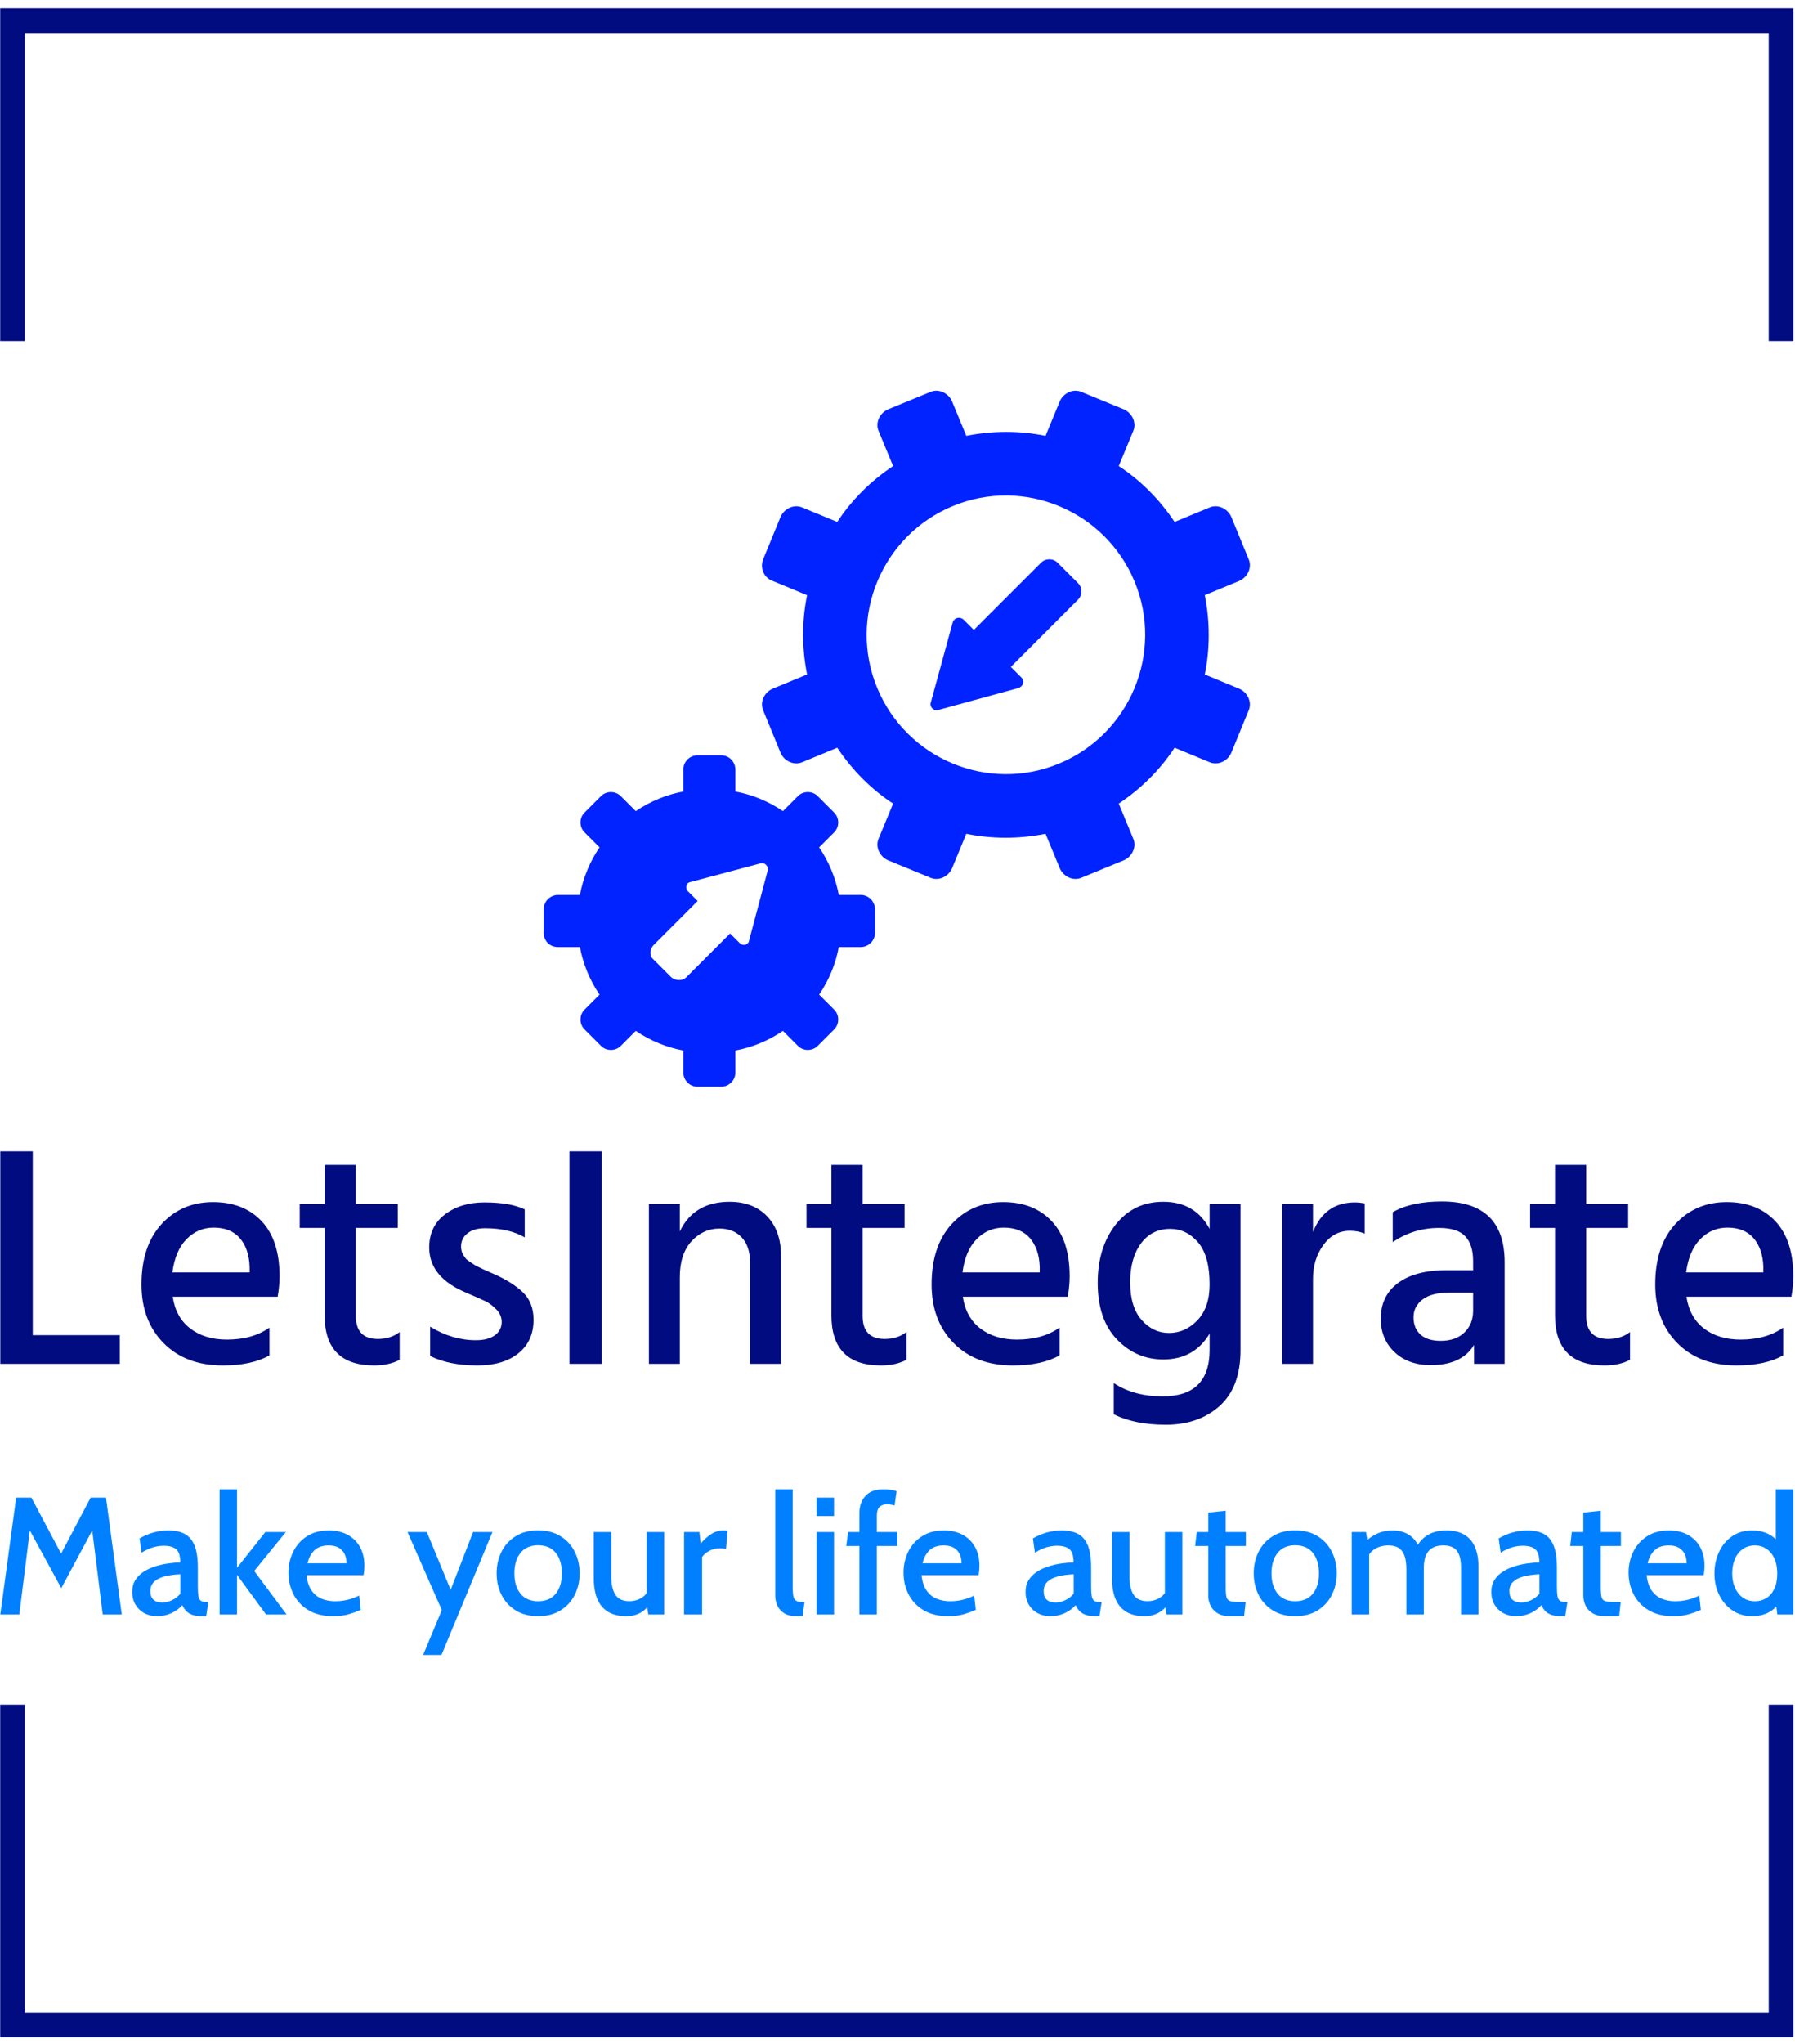 <svg xmlns="http://www.w3.org/2000/svg" version="1.1" xmlns:xlink="http://www.w3.org/1999/xlink" xmlns:svgjs="http://svgjs.dev/svgjs" width="1000" height="1138" viewBox="0 0 1000 1138"><g transform="matrix(1,0,0,1,-0.394,0.461)"><svg viewBox="0 0 217 247" data-background-color="#ffffff" preserveAspectRatio="xMidYMid meet" height="1138" width="1000" xmlns="http://www.w3.org/2000/svg" xmlns:xlink="http://www.w3.org/1999/xlink"><defs></defs><g id="tight-bounds" transform="matrix(1,0,0,1,0.085,-0.1)"><svg viewBox="0 0 216.829 247.2" height="247.2" width="216.829"><g><svg></svg></g><g><svg viewBox="0 0 216.829 247.2" height="247.2" width="216.829"><g transform="matrix(1,0,0,1,0,47.215)"><svg viewBox="0 0 216.829 152.77" height="152.77" width="216.829"><g><svg viewBox="0 0 216.829 152.77" height="152.77" width="216.829"><g><svg viewBox="0 0 244.431 172.217" height="152.77" width="216.829"><g transform="matrix(1,0,0,1,0,103.61)"><svg viewBox="0 0 244.431 68.607" height="68.607" width="244.431"><g><svg viewBox="0 0 244.431 68.607" height="68.607" width="244.431"><g><svg viewBox="0 0 244.431 37.251" height="37.251" width="244.431"><g transform="matrix(1,0,0,1,0,0)"><svg width="244.431" viewBox="3.65 -33.7 284.42 43.35" height="37.251" data-palette-color="#010c80"><path d="M22.6-4.55L22.6 0 3.65 0 3.65-33.7 8.8-33.7 8.8-4.55 22.6-4.55ZM46.35-5.75L46.35-1.35Q43.55 0.25 38.95 0.25L38.95 0.25Q33.05 0.25 29.55-3.3 26.05-6.85 26.05-12.6L26.05-12.6Q26.05-18.7 29.25-22.18 32.45-25.65 37.4-25.65L37.4-25.65Q42.25-25.65 45.1-22.63 47.95-19.6 47.95-13.9L47.95-13.9Q47.95-12.35 47.65-10.65L47.65-10.65 31-10.65Q31.5-7.35 33.8-5.6 36.1-3.85 39.6-3.85L39.6-3.85Q43.65-3.85 46.35-5.75L46.35-5.75ZM37.5-21.6L37.5-21.6Q35-21.6 33.2-19.78 31.4-17.95 30.95-14.5L30.95-14.5 43.2-14.5 43.2-15.4Q43.1-18.25 41.65-19.93 40.2-21.6 37.5-21.6ZM67-5.05L67-0.65Q65.34 0.25 62.95 0.25L62.95 0.25Q55.1 0.25 55.1-7.7L55.1-7.7 55.1-21.55 51.15-21.55 51.15-25.35 55.1-25.35 55.1-31.55 60.05-31.55 60.05-25.35 66.7-25.35 66.7-21.55 60.05-21.55 60.05-7.6Q60.05-3.95 63.55-3.95L63.55-3.95Q65.59-3.95 67-5.05L67-5.05ZM88.24-7L88.24-7Q88.24-3.6 85.84-1.68 83.44 0.25 79.34 0.25L79.34 0.25Q74.84 0.25 71.84-1.25L71.84-1.25 71.84-5.9Q75.34-3.75 79.09-3.75L79.09-3.75Q81.04-3.75 82.12-4.55 83.19-5.35 83.19-6.65L83.19-6.65Q83.19-7.75 82.34-8.63 81.49-9.5 80.62-9.93 79.74-10.35 77.64-11.25L77.64-11.25Q71.69-13.7 71.69-18.45L71.69-18.45Q71.69-21.8 74.19-23.7 76.69-25.6 80.44-25.6L80.44-25.6Q84.54-25.6 86.84-24.5L86.84-24.5 86.84-20.05Q84.39-21.5 80.54-21.5L80.54-21.5Q78.79-21.5 77.77-20.7 76.74-19.9 76.74-18.6L76.74-18.6Q76.74-18.25 76.82-17.93 76.89-17.6 77.09-17.28 77.29-16.95 77.47-16.73 77.64-16.5 78.04-16.25 78.44-16 78.67-15.83 78.89-15.65 79.42-15.4 79.94-15.15 80.19-15.03 80.44-14.9 81.07-14.63 81.69-14.35 81.94-14.25L81.94-14.25Q84.89-12.95 86.57-11.33 88.24-9.7 88.24-7ZM99.04-33.7L99.04 0 93.94 0 93.94-33.7 99.04-33.7ZM127.49-17.15L127.49 0 122.59 0 122.59-16Q122.59-18.65 121.26-20.05 119.94-21.45 117.74-21.45L117.74-21.45Q115.14-21.45 113.29-19.43 111.44-17.4 111.44-13.75L111.44-13.75 111.44 0 106.54 0 106.54-25.35 111.44-25.35 111.44-21Q113.69-25.7 119.34-25.7L119.34-25.7Q123.09-25.7 125.29-23.4 127.49-21.1 127.49-17.15L127.49-17.15ZM147.39-5.05L147.39-0.65Q145.74 0.25 143.34 0.25L143.34 0.25Q135.49 0.25 135.49-7.7L135.49-7.7 135.49-21.55 131.54-21.55 131.54-25.35 135.49-25.35 135.49-31.55 140.44-31.55 140.44-25.35 147.09-25.35 147.09-21.55 140.44-21.55 140.44-7.6Q140.44-3.95 143.94-3.95L143.94-3.95Q145.99-3.95 147.39-5.05L147.39-5.05ZM171.68-5.75L171.68-1.35Q168.88 0.25 164.28 0.25L164.28 0.25Q158.38 0.25 154.88-3.3 151.38-6.85 151.38-12.6L151.38-12.6Q151.38-18.7 154.58-22.18 157.78-25.65 162.73-25.65L162.73-25.65Q167.58-25.65 170.43-22.63 173.28-19.6 173.28-13.9L173.28-13.9Q173.28-12.35 172.98-10.65L172.98-10.65 156.33-10.65Q156.83-7.35 159.13-5.6 161.43-3.85 164.93-3.85L164.93-3.85Q168.98-3.85 171.68-5.75L171.68-5.75ZM162.83-21.6L162.83-21.6Q160.33-21.6 158.53-19.78 156.73-17.95 156.28-14.5L156.28-14.5 168.53-14.5 168.53-15.4Q168.43-18.25 166.98-19.93 165.53-21.6 162.83-21.6ZM200.38-25.35L200.38-2.15Q200.38 3.7 197.06 6.68 193.73 9.65 188.53 9.65L188.53 9.65Q183.63 9.65 180.28 8L180.28 8 180.28 3.05Q183.48 5.15 188.03 5.15L188.03 5.15Q195.48 5.15 195.48-2.2L195.48-2.2 195.48-4.8Q193.03-0.7 188.13-0.7L188.13-0.7Q183.83-0.7 180.78-3.88 177.73-7.05 177.73-12.85L177.73-12.85Q177.73-18.45 180.58-22.08 183.43-25.7 188.13-25.7L188.13-25.7Q193.18-25.7 195.48-21.4L195.48-21.4 195.48-25.35 200.38-25.35ZM182.88-12.95L182.88-12.95Q182.88-9 184.71-6.95 186.53-4.9 189.03-4.9L189.03-4.9Q191.63-4.9 193.56-6.93 195.48-8.95 195.48-12.6L195.48-12.6Q195.48-17.1 193.66-19.25 191.83-21.4 189.23-21.4L189.23-21.4Q186.28-21.4 184.58-19.07 182.88-16.75 182.88-12.95ZM211.88-13.5L211.88 0 206.98 0 206.98-25.35 211.88-25.35 211.88-20.9Q213.73-25.6 218.53-25.6L218.53-25.6Q219.23-25.6 220.08-25.45L220.08-25.45 220.08-20.65Q219.03-21.1 217.73-21.1L217.73-21.1Q215.18-21.1 213.53-18.85 211.88-16.6 211.88-13.5L211.88-13.5ZM232.13-3.65L232.13-3.65Q234.53-3.65 235.9-4.98 237.28-6.3 237.28-8.45L237.28-8.45 237.28-11.3 233.48-11.3Q230.68-11.3 229.25-10.2 227.83-9.1 227.83-7.4L227.83-7.4Q227.83-5.65 228.93-4.65 230.03-3.65 232.13-3.65ZM237.43 0L237.43-3Q235.48 0.2 230.58 0.2L230.58 0.2Q226.98 0.2 224.8-1.88 222.63-3.95 222.63-7.15L222.63-7.15Q222.63-10.8 225.38-12.83 228.13-14.85 233.08-14.85L233.08-14.85 237.28-14.85 237.28-16.3Q237.28-18.9 236.03-20.23 234.78-21.55 231.88-21.55L231.88-21.55Q227.83-21.55 224.53-19.3L224.53-19.3 224.53-24.05Q227.48-25.75 232.33-25.75L232.33-25.75Q242.28-25.75 242.28-16.1L242.28-16.1 242.28 0 237.43 0ZM262.17-5.05L262.17-0.65Q260.52 0.25 258.12 0.25L258.12 0.25Q250.27 0.25 250.27-7.7L250.27-7.7 250.27-21.55 246.32-21.55 246.32-25.35 250.27-25.35 250.27-31.55 255.22-31.55 255.22-25.35 261.87-25.35 261.87-21.55 255.22-21.55 255.22-7.6Q255.22-3.95 258.72-3.95L258.72-3.95Q260.77-3.95 262.17-5.05L262.17-5.05ZM286.47-5.75L286.47-1.35Q283.67 0.25 279.07 0.25L279.07 0.25Q273.17 0.25 269.67-3.3 266.17-6.85 266.17-12.6L266.17-12.6Q266.17-18.7 269.37-22.18 272.57-25.65 277.52-25.65L277.52-25.65Q282.37-25.65 285.22-22.63 288.07-19.6 288.07-13.9L288.07-13.9Q288.07-12.35 287.77-10.65L287.77-10.65 271.12-10.65Q271.62-7.35 273.92-5.6 276.22-3.85 279.72-3.85L279.72-3.85Q283.77-3.85 286.47-5.75L286.47-5.75ZM277.62-21.6L277.62-21.6Q275.12-21.6 273.32-19.78 271.52-17.95 271.07-14.5L271.07-14.5 283.32-14.5 283.32-15.4Q283.22-18.25 281.77-19.93 280.32-21.6 277.62-21.6Z" opacity="1" transform="matrix(1,0,0,1,0,0)" fill="#010c80" class="undefined-text-0" data-fill-palette-color="primary" id="text-0"></path></svg></g></svg></g><g transform="matrix(1,0,0,1,0,46.045)"><svg viewBox="0 0 244.431 22.562" height="22.562" width="244.431"><g transform="matrix(1,0,0,1,0,0)"><svg width="244.431" viewBox="2.33 -37.5 537.29 49.6" height="22.562" data-palette-color="#0080ff"><path d="M8.03 0L2.33 0 7.08-35 11.65-35 20.55-18.25 29.4-35 34-35 38.73 0 33.02 0 29.58-27.6 31.03-27.33 20.6-7.9 10.03-27.3 11.48-27.58 8.03 0ZM49.3 0.5L49.3 0.5Q47.15 0.5 45.47-0.41 43.8-1.33 42.84-2.95 41.87-4.58 41.87-6.78L41.87-6.78Q41.87-8.88 42.82-10.36 43.77-11.85 45.35-12.85 46.92-13.85 48.81-14.44 50.7-15.03 52.65-15.3 54.6-15.58 56.27-15.6L56.27-15.6Q56.25-18.53 55.02-19.56 53.8-20.6 51.3-20.6L51.3-20.6Q49.8-20.6 48.22-20.16 46.65-19.73 44.67-18.53L44.67-18.53 44.07-22.78Q45.87-23.88 48.1-24.53 50.32-25.18 52.7-25.18L52.7-25.18Q55.67-25.18 57.62-24.13 59.57-23.08 60.55-20.65 61.52-18.23 61.52-14.15L61.52-14.15 61.52-8.4Q61.52-6.6 61.69-5.59 61.85-4.58 62.4-4.15 62.95-3.73 64.07-3.73L64.07-3.73 64.67-3.73 64.02 0.5 62.87 0.5Q61.02 0.5 59.89 0.1 58.75-0.3 58.05-1.04 57.35-1.78 56.87-2.8L56.87-2.8Q55.55-1.3 53.59-0.4 51.62 0.5 49.3 0.5ZM50.9-3.6L50.9-3.6Q52.3-3.6 53.79-4.3 55.27-5 56.3-6.25L56.3-6.25 56.3-12.05Q53.5-11.93 51.49-11.39 49.47-10.85 48.39-9.78 47.3-8.7 47.3-7.03L47.3-7.03Q47.3-5.23 48.25-4.41 49.2-3.6 50.9-3.6ZM73.27 0L68.05 0 68.05-37.5 73.27-37.5 73.27-14 81.75-24.7 87.9-24.7 78.42-13.05 88.12 0 81.97 0 73.27-11.88 73.27 0ZM102.09 0.5L102.09 0.5Q97.67 0.5 94.69-1.29 91.72-3.08 90.2-6.04 88.69-9 88.69-12.53L88.69-12.53Q88.69-15.95 90.11-18.82 91.52-21.7 94.23-23.44 96.94-25.18 100.79-25.18L100.79-25.18Q104.07-25.18 106.47-23.85 108.87-22.53 110.16-20.15 111.44-17.78 111.44-14.6L111.44-14.6Q111.44-13.95 111.38-13.25 111.32-12.55 111.17-11.78L111.17-11.78 94.09-11.78Q94.42-8.85 95.64-7.14 96.87-5.43 98.69-4.7 100.52-3.98 102.64-3.98L102.64-3.98Q104.54-3.98 106.39-4.41 108.24-4.85 109.87-5.68L109.87-5.68 110.34-1.4Q108.92-0.73 106.84-0.11 104.77 0.5 102.09 0.5ZM94.39-15.35L94.39-15.35 106.09-15.35Q106.09-16.82 105.54-18.04 104.99-19.25 103.81-19.98 102.62-20.7 100.74-20.7L100.74-20.7Q97.99-20.7 96.48-19.25 94.97-17.8 94.39-15.35ZM134.54 12.1L129.04 12.1 134.64-1.33 124.36-24.7 130.16-24.7 137.29-7.4 144.01-24.7 149.81-24.7 134.54 12.1ZM163.48 0.5L163.48 0.5Q159.56 0.5 156.77-1.24 153.98-2.98 152.52-5.89 151.06-8.8 151.06-12.33L151.06-12.33Q151.06-15.88 152.52-18.8 153.98-21.73 156.77-23.46 159.56-25.2 163.48-25.2L163.48-25.2Q167.44-25.2 170.22-23.46 173.01-21.73 174.47-18.8 175.94-15.88 175.94-12.33L175.94-12.33Q175.94-8.8 174.47-5.89 173.01-2.98 170.22-1.24 167.44 0.5 163.48 0.5ZM163.48-3.98L163.48-3.98Q166.94-3.98 168.77-6.23 170.61-8.47 170.61-12.33L170.61-12.33Q170.61-16.2 168.77-18.48 166.94-20.75 163.48-20.75L163.48-20.75Q160.09-20.75 158.23-18.48 156.38-16.2 156.38-12.33L156.38-12.33Q156.38-8.47 158.23-6.23 160.09-3.98 163.48-3.98ZM189.91 0.5L189.91 0.5Q186.58 0.5 184.43-0.83 182.28-2.15 181.23-4.67 180.18-7.2 180.18-10.8L180.18-10.8 180.18-24.7 185.41-24.7 185.41-11.53Q185.41-7.8 186.67-5.9 187.93-4 190.81-4L190.81-4Q192.88-4 194.5-5 196.11-6 196.88-8.05L196.88-8.05 196.03-5.3 196.03-24.7 201.26-24.7 201.26 0 196.51 0 195.86-4.6 197.11-3.4Q196.03-1.6 194.2-0.55 192.36 0.5 189.91 0.5ZM212.63 0L207.23 0 207.23-24.7 211.83-24.7 212.21-21.25Q213.71-23.05 215.42-24.13 217.13-25.2 219.13-25.2L219.13-25.2Q219.73-25.2 220.26-25.08L220.26-25.08 219.81-19.65Q219.38-19.75 218.94-19.8 218.51-19.85 218.03-19.85L218.03-19.85Q216.23-19.85 214.74-19.04 213.26-18.23 212.63-17.2L212.63-17.2 212.63 0ZM242.73 0.5L240.93 0.5Q238.63 0.5 237.23-0.38 235.83-1.25 235.19-2.66 234.55-4.08 234.55-5.68L234.55-5.68 234.55-37.5 239.78-37.5 239.78-8.25Q239.78-6.2 240.04-5.24 240.3-4.28 241.06-4 241.83-3.73 243.33-3.73L243.33-3.73 242.73 0.5ZM252.17 0L246.95 0 246.95-24.7 252.17-24.7 252.17 0ZM252.17-29.5L246.95-29.5 246.95-35 252.17-35 252.17-29.5ZM265 0L259.77 0 259.77-20.53 255.82-20.53 256.4-24.7 259.77-24.7 259.77-30.3Q259.77-33.58 261.61-35.54 263.44-37.5 266.97-37.5L266.97-37.5Q268.19-37.5 269.17-37.35 270.15-37.2 270.92-36.93L270.92-36.93 270.3-32.63Q269.8-32.8 269.27-32.9 268.75-33 268.02-33L268.02-33Q266.62-33 265.81-32.23 265-31.45 265-29.65L265-29.65 265-24.7 271.12-24.7 271.12-20.53 265-20.53 265 0ZM286.39 0.5L286.39 0.5Q281.97 0.5 278.99-1.29 276.02-3.08 274.51-6.04 272.99-9 272.99-12.53L272.99-12.53Q272.99-15.95 274.41-18.82 275.82-21.7 278.53-23.44 281.24-25.18 285.09-25.18L285.09-25.18Q288.37-25.18 290.77-23.85 293.17-22.53 294.46-20.15 295.74-17.78 295.74-14.6L295.74-14.6Q295.74-13.95 295.68-13.25 295.62-12.55 295.47-11.78L295.47-11.78 278.39-11.78Q278.72-8.85 279.94-7.14 281.17-5.43 282.99-4.7 284.82-3.98 286.94-3.98L286.94-3.98Q288.84-3.98 290.69-4.41 292.54-4.85 294.17-5.68L294.17-5.68 294.64-1.4Q293.22-0.73 291.14-0.11 289.07 0.5 286.39 0.5ZM278.69-15.35L278.69-15.35 290.39-15.35Q290.39-16.82 289.84-18.04 289.29-19.25 288.11-19.98 286.92-20.7 285.04-20.7L285.04-20.7Q282.29-20.7 280.78-19.25 279.27-17.8 278.69-15.35ZM316.99 0.5L316.99 0.5Q314.84 0.5 313.16-0.41 311.49-1.33 310.53-2.95 309.56-4.58 309.56-6.78L309.56-6.78Q309.56-8.88 310.51-10.36 311.46-11.85 313.04-12.85 314.61-13.85 316.5-14.44 318.39-15.03 320.34-15.3 322.29-15.58 323.96-15.6L323.96-15.6Q323.94-18.53 322.71-19.56 321.49-20.6 318.99-20.6L318.99-20.6Q317.49-20.6 315.91-20.16 314.34-19.73 312.36-18.53L312.36-18.53 311.76-22.78Q313.56-23.88 315.79-24.53 318.01-25.18 320.39-25.18L320.39-25.18Q323.36-25.18 325.31-24.13 327.26-23.08 328.24-20.65 329.21-18.23 329.21-14.15L329.21-14.15 329.21-8.4Q329.21-6.6 329.38-5.59 329.54-4.58 330.09-4.15 330.64-3.73 331.76-3.73L331.76-3.73 332.36-3.73 331.71 0.5 330.56 0.5Q328.71 0.5 327.58 0.1 326.44-0.3 325.74-1.04 325.04-1.78 324.56-2.8L324.56-2.8Q323.24-1.3 321.28-0.4 319.31 0.5 316.99 0.5ZM318.59-3.6L318.59-3.6Q319.99-3.6 321.48-4.3 322.96-5 323.99-6.25L323.99-6.25 323.99-12.05Q321.19-11.93 319.18-11.39 317.16-10.85 316.08-9.78 314.99-8.7 314.99-7.03L314.99-7.03Q314.99-5.23 315.94-4.41 316.89-3.6 318.59-3.6ZM345.19 0.5L345.19 0.5Q341.86 0.5 339.71-0.83 337.56-2.15 336.51-4.67 335.46-7.2 335.46-10.8L335.46-10.8 335.46-24.7 340.69-24.7 340.69-11.53Q340.69-7.8 341.95-5.9 343.21-4 346.09-4L346.09-4Q348.16-4 349.77-5 351.39-6 352.16-8.05L352.16-8.05 351.31-5.3 351.31-24.7 356.54-24.7 356.54 0 351.79 0 351.14-4.6 352.39-3.4Q351.31-1.6 349.47-0.55 347.64 0.5 345.19 0.5ZM375.06 0.5L370.83 0.5Q368.51 0.5 367.07-0.4 365.63-1.3 364.97-2.7 364.31-4.1 364.31-5.65L364.31-5.65 364.31-20.53 360.38-20.53 360.86-24.7 364.31-24.7 364.31-30.53 369.53-31.08 369.53-24.7 375.58-24.7 375.58-20.53 369.53-20.53 369.53-8.3Q369.53-6.15 369.78-5.19 370.03-4.23 371.01-3.98 371.98-3.73 374.11-3.73L374.11-3.73 375.51-3.73 375.06 0.5ZM390.36 0.5L390.36 0.5Q386.43 0.5 383.64-1.24 380.86-2.98 379.39-5.89 377.93-8.8 377.93-12.33L377.93-12.33Q377.93-15.88 379.39-18.8 380.86-21.73 383.64-23.46 386.43-25.2 390.36-25.2L390.36-25.2Q394.31-25.2 397.09-23.46 399.88-21.73 401.34-18.8 402.81-15.88 402.81-12.33L402.81-12.33Q402.81-8.8 401.34-5.89 399.88-2.98 397.09-1.24 394.31 0.5 390.36 0.5ZM390.36-3.98L390.36-3.98Q393.81-3.98 395.64-6.23 397.48-8.47 397.48-12.33L397.48-12.33Q397.48-16.2 395.64-18.48 393.81-20.75 390.36-20.75L390.36-20.75Q386.96-20.75 385.11-18.48 383.26-16.2 383.26-12.33L383.26-12.33Q383.26-8.47 385.11-6.23 386.96-3.98 390.36-3.98ZM412.53 0L407.3 0 407.3-24.7 411.58-24.7 412.28-20.45 410.9-21.38Q412.83-23.28 414.93-24.23 417.03-25.18 419.53-25.18L419.53-25.18Q421.43-25.18 423.03-24.59 424.63-24 425.87-22.7 427.1-21.4 427.85-19.25L427.85-19.25 426.5-19.73Q427.65-22.28 429.94-23.73 432.23-25.18 435.68-25.18L435.68-25.18Q438.9-25.18 441.04-23.91 443.18-22.65 444.23-20.21 445.28-17.78 445.28-14.23L445.28-14.23 445.28 0 440.05 0 440.05-14Q440.05-17.48 438.82-19.09 437.58-20.7 434.75-20.7L434.75-20.7Q432.98-20.7 431.83-20.14 430.68-19.58 430.04-18.61 429.4-17.65 429.15-16.48 428.9-15.3 428.9-14.08L428.9-14.08 428.9 0 423.68 0 423.68-13.48Q423.68-16.2 423.05-17.78 422.43-19.35 421.23-20.03 420.03-20.7 418.33-20.7L418.33-20.7Q415.98-20.7 414.27-19.65 412.55-18.6 411.73-16.5L411.73-16.5 412.53-19.33 412.53 0ZM456.55 0.5L456.55 0.5Q454.4 0.5 452.73-0.41 451.05-1.33 450.09-2.95 449.13-4.58 449.13-6.78L449.13-6.78Q449.13-8.88 450.08-10.36 451.03-11.85 452.6-12.85 454.18-13.85 456.06-14.44 457.95-15.03 459.9-15.3 461.85-15.58 463.53-15.6L463.53-15.6Q463.5-18.53 462.28-19.56 461.05-20.6 458.55-20.6L458.55-20.6Q457.05-20.6 455.48-20.16 453.9-19.73 451.93-18.53L451.93-18.53 451.33-22.78Q453.13-23.88 455.35-24.53 457.58-25.18 459.95-25.18L459.95-25.18Q462.93-25.18 464.88-24.13 466.83-23.08 467.8-20.65 468.78-18.23 468.78-14.15L468.78-14.15 468.78-8.4Q468.78-6.6 468.94-5.59 469.1-4.58 469.65-4.15 470.2-3.73 471.33-3.73L471.33-3.73 471.93-3.73 471.28 0.5 470.13 0.5Q468.28 0.5 467.14 0.1 466-0.3 465.3-1.04 464.6-1.78 464.13-2.8L464.13-2.8Q462.8-1.3 460.84-0.4 458.88 0.5 456.55 0.5ZM458.15-3.6L458.15-3.6Q459.55-3.6 461.04-4.3 462.53-5 463.55-6.25L463.55-6.25 463.55-12.05Q460.75-11.93 458.74-11.39 456.73-10.85 455.64-9.78 454.55-8.7 454.55-7.03L454.55-7.03Q454.55-5.23 455.5-4.41 456.45-3.6 458.15-3.6ZM487.45 0.5L483.22 0.5Q480.9 0.5 479.46-0.4 478.02-1.3 477.36-2.7 476.7-4.1 476.7-5.65L476.7-5.65 476.7-20.53 472.77-20.53 473.25-24.7 476.7-24.7 476.7-30.53 481.92-31.08 481.92-24.7 487.97-24.7 487.97-20.53 481.92-20.53 481.92-8.3Q481.92-6.15 482.17-5.19 482.42-4.23 483.4-3.98 484.37-3.73 486.5-3.73L486.5-3.73 487.9-3.73 487.45 0.5ZM503.67 0.5L503.67 0.5Q499.25 0.5 496.27-1.29 493.3-3.08 491.78-6.04 490.27-9 490.27-12.53L490.27-12.53Q490.27-15.95 491.68-18.82 493.1-21.7 495.81-23.44 498.52-25.18 502.37-25.18L502.37-25.18Q505.65-25.18 508.05-23.85 510.45-22.53 511.73-20.15 513.02-17.78 513.02-14.6L513.02-14.6Q513.02-13.95 512.96-13.25 512.9-12.55 512.75-11.78L512.75-11.78 495.67-11.78Q496-8.85 497.22-7.14 498.45-5.43 500.27-4.7 502.1-3.98 504.22-3.98L504.22-3.98Q506.12-3.98 507.97-4.41 509.82-4.85 511.45-5.68L511.45-5.68 511.92-1.4Q510.5-0.73 508.42-0.11 506.35 0.5 503.67 0.5ZM495.97-15.35L495.97-15.35 507.67-15.35Q507.67-16.82 507.12-18.04 506.57-19.25 505.38-19.98 504.2-20.7 502.32-20.7L502.32-20.7Q499.57-20.7 498.06-19.25 496.55-17.8 495.97-15.35ZM527.32 0.5L527.32 0.5Q523.92 0.5 521.37-1.24 518.82-2.98 517.41-5.88 515.99-8.78 515.99-12.3L515.99-12.3Q515.99-15.73 517.33-18.66 518.67-21.6 521.21-23.39 523.74-25.18 527.32-25.18L527.32-25.18Q529.89-25.18 532.02-24.18 534.14-23.18 535.59-21.15L535.59-21.15 534.39-20.23 534.39-37.5 539.62-37.5 539.62 0 534.84 0 534.22-4.8 535.64-3.78Q534.29-1.7 532.17-0.6 530.04 0.5 527.32 0.5ZM528.17-3.98L528.17-3.98Q530.02-3.98 531.53-4.9 533.04-5.83 533.93-7.68 534.82-9.53 534.82-12.3L534.82-12.3Q534.82-14.95 533.93-16.84 533.04-18.73 531.53-19.71 530.02-20.7 528.17-20.7L528.17-20.7Q526.02-20.7 524.48-19.61 522.94-18.53 522.13-16.64 521.32-14.75 521.32-12.3L521.32-12.3Q521.32-9.95 522.13-8.06 522.94-6.18 524.48-5.08 526.02-3.98 528.17-3.98Z" opacity="1" transform="matrix(1,0,0,1,0,0)" fill="#0080ff" class="undefined-text-1" data-fill-palette-color="secondary" id="text-1"></path></svg></g></svg></g></svg></g></svg></g><g transform="matrix(1,0,0,1,74.088,0)"><svg viewBox="0 0 96.256 94.816" height="94.816" width="96.256"><g><svg xmlns="http://www.w3.org/2000/svg" xmlns:xlink="http://www.w3.org/1999/xlink" version="1.1" x="0" y="0" viewBox="3.2 3.822 93.578 92.178" enable-background="new 0 0 100 100" xml:space="preserve" height="94.816" width="96.256" class="icon-icon-0" data-fill-palette-color="accent" id="icon-0"><g fill="#0023ff" data-fill-palette-color="accent"><path d="M33.5 29l4.6 1.9c-0.7 3.4-0.7 7 0 10.5l-4.6 1.9c-1.1 0.5-1.7 1.8-1.2 2.9l2.3 5.6c0.5 1.1 1.8 1.7 2.9 1.2l4.6-1.9c2 3 4.5 5.5 7.4 7.4l-1.9 4.6c-0.5 1.1 0.1 2.4 1.2 2.9l5.6 2.3c1.1 0.5 2.4-0.1 2.9-1.2l1.9-4.6c3.4 0.7 7 0.7 10.5 0l1.9 4.6c0.5 1.1 1.8 1.7 2.9 1.2l5.6-2.3c1.1-0.5 1.7-1.8 1.2-2.9l-1.9-4.6c3-2 5.5-4.5 7.4-7.4l4.6 1.9c1.1 0.5 2.4-0.1 2.9-1.2l2.3-5.6c0.5-1.1-0.1-2.4-1.2-2.9l-4.6-1.9c0.7-3.4 0.7-7 0-10.5l4.6-1.9c1.1-0.5 1.7-1.8 1.2-2.9l-2.3-5.6c-0.5-1.1-1.8-1.7-2.9-1.2l-4.6 1.9c-2-3-4.5-5.5-7.4-7.4l1.9-4.6c0.5-1.1-0.1-2.4-1.2-2.9L74.5 4c-1.1-0.5-2.4 0.1-2.9 1.2l-1.9 4.6c-3.4-0.7-7-0.7-10.5 0l-1.9-4.6c-0.5-1.1-1.8-1.7-2.9-1.2l-5.6 2.3c-1.1 0.5-1.7 1.8-1.2 2.9l1.9 4.6c-3 2-5.5 4.5-7.4 7.4l-4.6-1.9c-1.1-0.5-2.4 0.1-2.9 1.2l-2.3 5.6C31.8 27.3 32.4 28.6 33.5 29zM57.4 19.1c9.4-3.9 20.2 0.6 24.1 10 3.9 9.4-0.6 20.2-10 24.1-9.4 3.9-20.2-0.6-24.1-10C43.5 33.8 48 23 57.4 19.1zM54.5 45.1l2.9-10.6c0.2-0.6 0.9-0.8 1.4-0.4l1.4 1.4 8.9-8.9c0.6-0.6 1.6-0.6 2.2 0l2.7 2.7c0.6 0.6 0.6 1.6 0 2.2l-8.9 8.9 1.4 1.4c0.5 0.5 0.2 1.2-0.4 1.4l-10.6 2.9C54.9 46.3 54.3 45.7 54.5 45.1zM5.1 77.5l2.9 0c0.4 2.2 1.3 4.4 2.6 6.3l-2 2c-0.7 0.7-0.7 1.9 0 2.6l2.2 2.2c0.7 0.7 1.9 0.7 2.6 0l2-2c1.9 1.3 4.1 2.2 6.3 2.6l0 2.9c0 1 0.8 1.9 1.9 1.9l3.1 0c1 0 1.9-0.8 1.9-1.9l0-2.9c2.2-0.4 4.4-1.3 6.3-2.6l2 2c0.7 0.7 1.9 0.7 2.6 0l2.2-2.2c0.7-0.7 0.7-1.9 0-2.6l-2-2c1.3-1.9 2.2-4.1 2.6-6.3l2.9 0c1 0 1.9-0.8 1.9-1.9l0-3.1c0-1-0.8-1.9-1.9-1.9l-2.9 0c-0.4-2.2-1.3-4.4-2.6-6.3l2-2c0.7-0.7 0.7-1.9 0-2.6l-2.2-2.2c-0.7-0.7-1.9-0.7-2.6 0l-2 2c-1.9-1.3-4.1-2.2-6.3-2.6l0-2.9c0-1-0.8-1.9-1.9-1.9l-3.1 0c-1 0-1.9 0.8-1.9 1.9l0 2.9c-2.2 0.4-4.4 1.3-6.3 2.6l-2-2c-0.7-0.7-1.9-0.7-2.6 0l-2.2 2.2c-0.7 0.7-0.7 1.9 0 2.6l2 2c-1.3 1.9-2.2 4.1-2.6 6.3l-2.9 0c-1 0-1.9 0.8-1.9 1.9l0 3.1C3.2 76.7 4 77.5 5.1 77.5zM17.8 77.2l5.8-5.8-1.3-1.3c-0.4-0.4-0.2-1.1 0.3-1.2l9.4-2.5c0.5-0.1 1 0.4 0.9 0.9l-2.5 9.4c-0.1 0.5-0.8 0.7-1.2 0.3l-1.3-1.3-5.8 5.8c-0.5 0.5-1.4 0.5-2 0l-2.4-2.4C17.2 78.7 17.2 77.8 17.8 77.2z" fill="#0023ff" data-fill-palette-color="accent"></path></g></svg></g></svg></g><g></g></svg></g></svg></g></svg></g><path d="M0 41.215L0 1 216.829 1 216.829 41.215 213.849 41.215 213.849 3.98 2.98 3.98 2.98 41.215 0 41.215M0 205.985L0 246.2 216.829 246.2 216.829 205.985 213.849 205.985 213.849 243.22 2.98 243.22 2.98 205.985 0 205.985" fill="#010c80" stroke="transparent" data-fill-palette-color="primary"></path></svg></g></svg><rect width="216.829" height="247.2" fill="none" stroke="none" visibility="hidden"></rect></g></svg></g></svg>